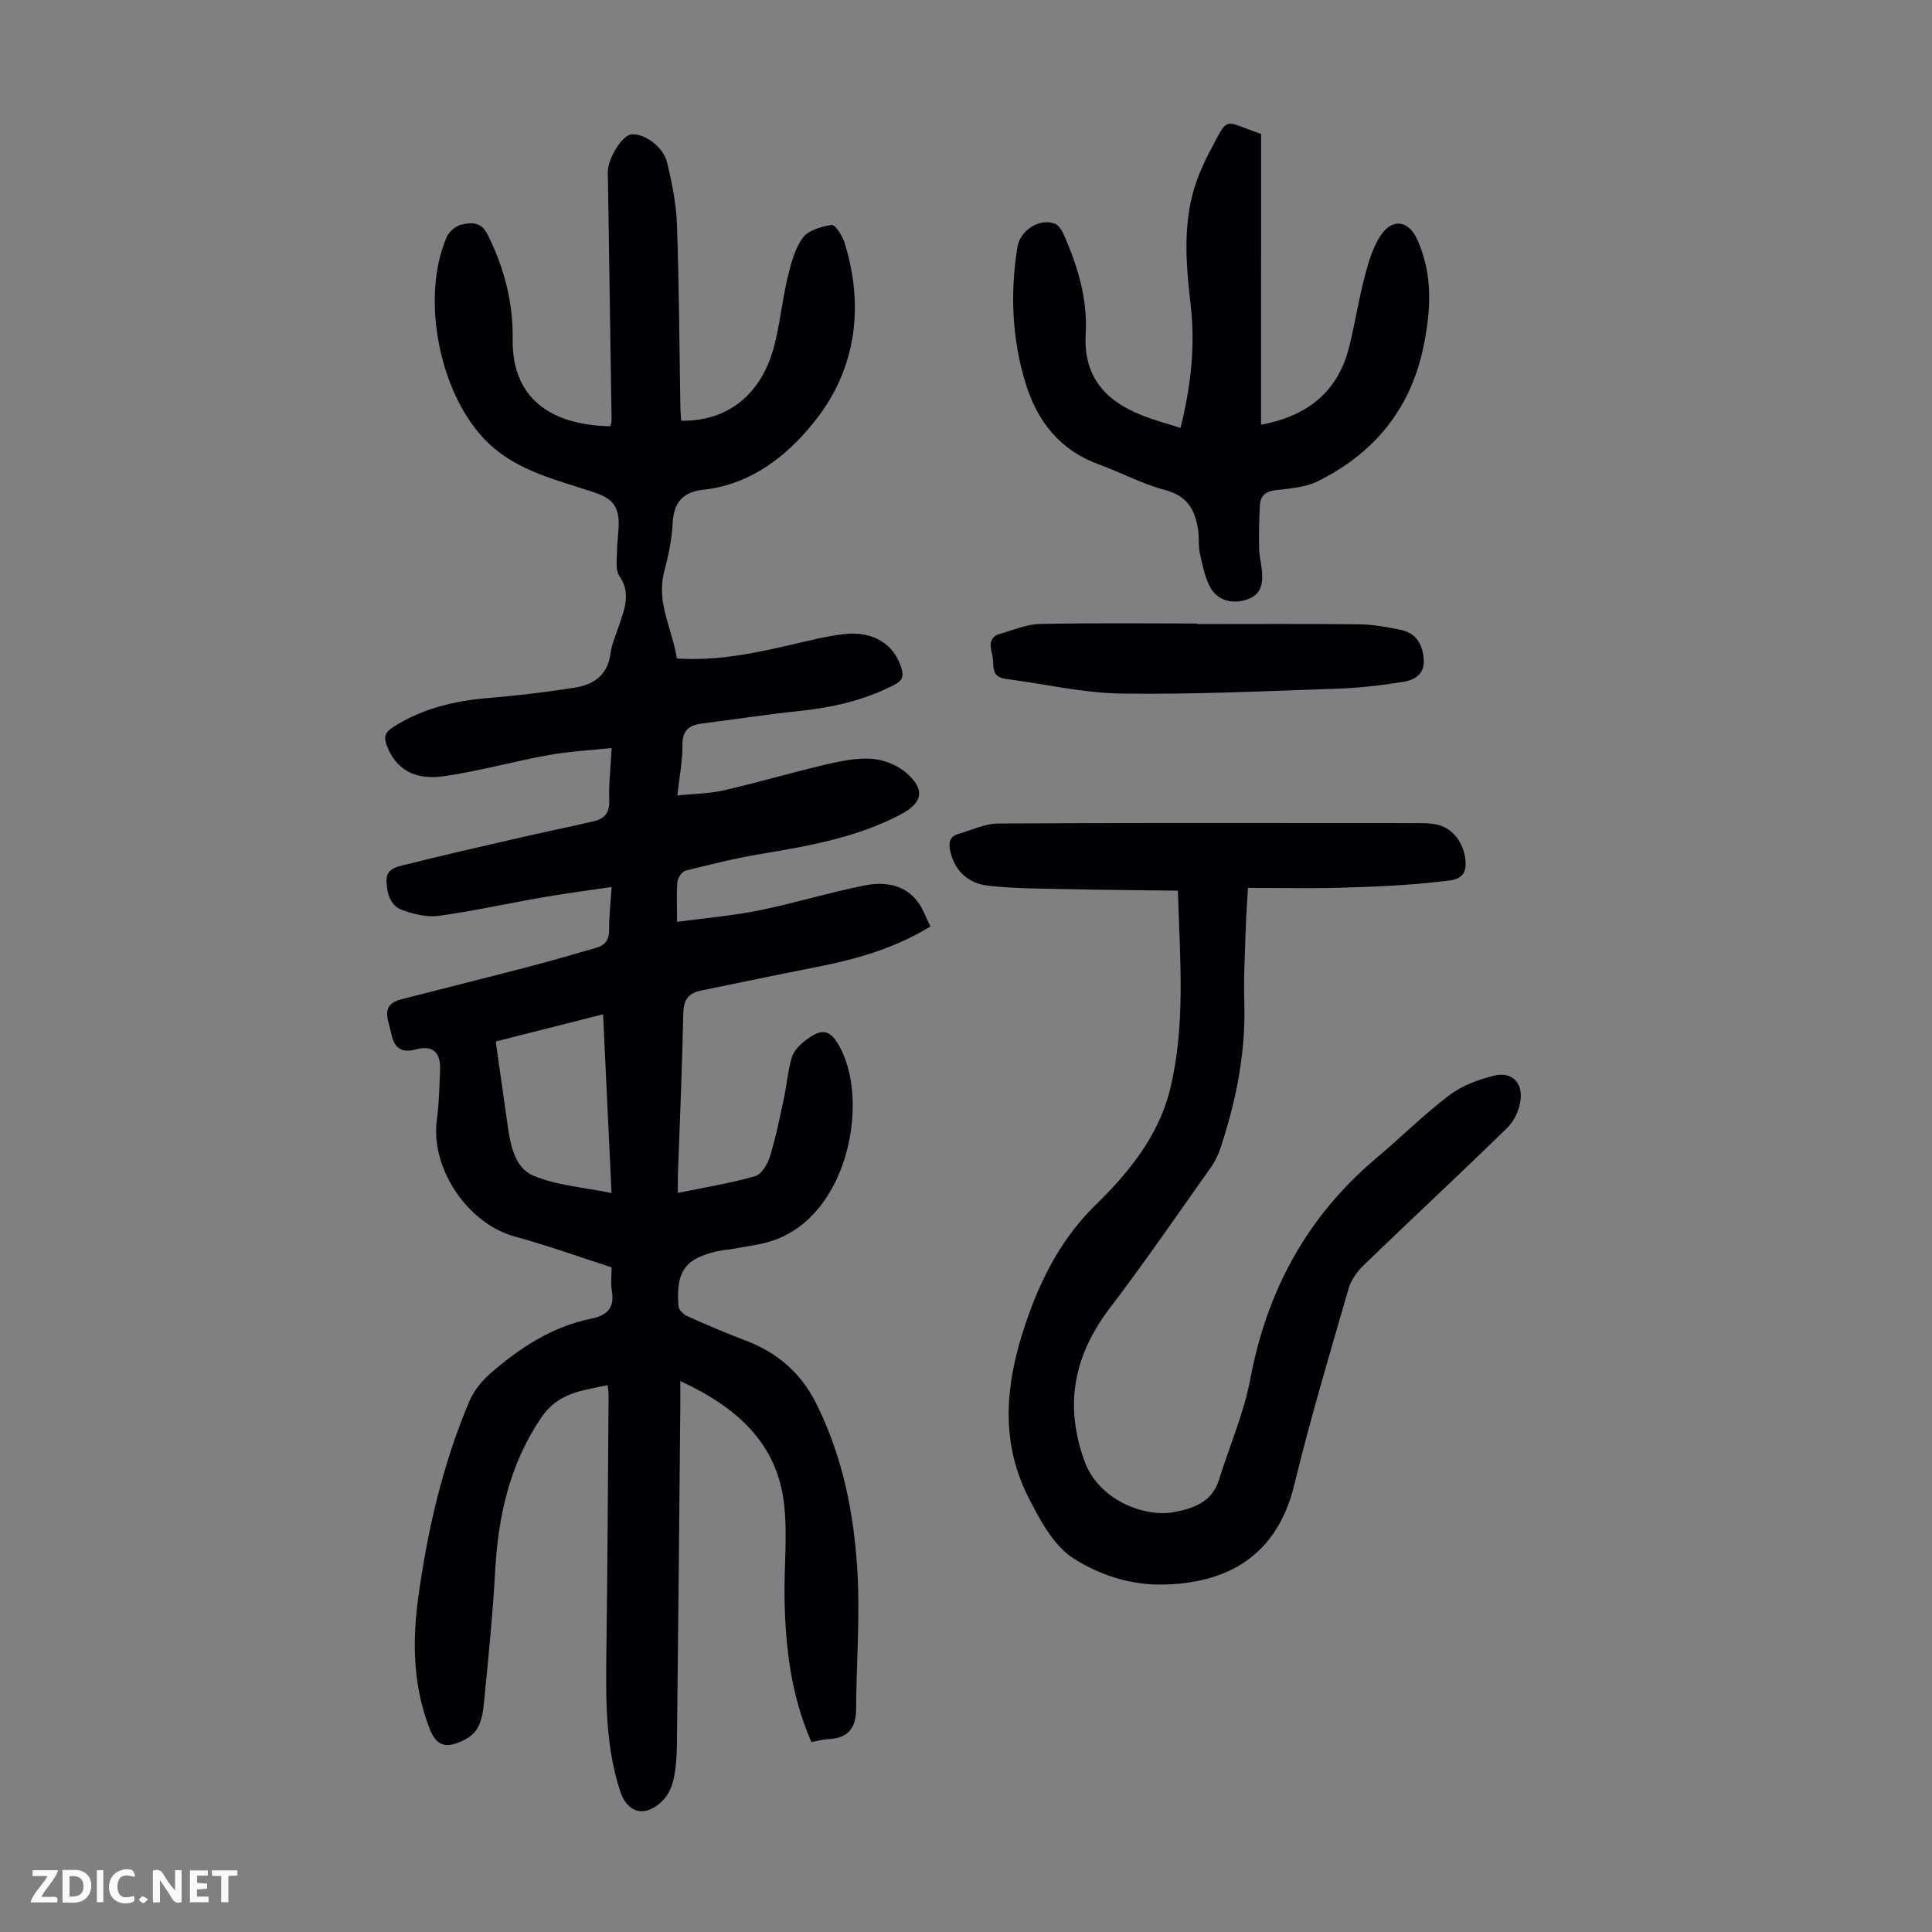 <svg enable-background="new 0 0 400 400" viewBox="0 0 400 400" xmlns="http://www.w3.org/2000/svg"><rect x="0" y="0" width="400" height="400" fill="#808080" stroke="none"/><g fill="#fbfafa"><path d="m37.59 393.81c-.92.31-1.52.05-2-.78-.7-1.2-1.52-2.34-2.47-3.78v4.59c-.55.03-.95.05-1.41.07-.03-.37-.06-.64-.06-.91 0-1.91 0-3.81 0-5.7 1.13-.41 1.77-.03 2.29.91.62 1.11 1.38 2.14 2.31 3.19v-4.2h1.35v6.61z"/><path d="m12.94 393.88v-6.75c1.9.19 3.93-.54 5.37 1.29.8 1.01.78 2.88.03 3.97-1.37 1.97-3.4 1.51-5.4 1.49m1.45-1.22c2.04.12 2.92-.58 2.89-2.21-.03-1.51-.98-2.19-2.89-2z"/><path d="m11.81 393.87h-5.49c.68-2.18 2.47-3.48 3.51-5.45h-3.08v-1.21h5.29c-.71 2.13-2.44 3.48-3.47 5.51.86 0 1.63.04 2.39-.01.79-.05 1.14.21.85 1.16"/><path d="m39.33 393.86v-6.61h3.7v1.07h-2.22v1.52c.68.04 1.34.09 2.07.13v1.07c-.72.05-1.38.09-2.1.14v1.48h2.4v1.19h-3.85z"/><path d="m27.71 388.56c-1.15-.3-2.46-.61-3.1.64-.37.73-.41 1.93-.06 2.67.63 1.35 1.99.93 3.17.68.35.94-.01 1.32-.93 1.46-1.62.25-3.05-.27-3.76-1.48-.73-1.24-.6-3.03.31-4.17.88-1.11 2.71-1.7 4-1.16.32.13.44.74.65 1.12-.1.08-.19.16-.28.24"/><path d="m49.15 387.24v1.07c-.59.02-1.17.05-1.87.08v5.44h-1.48v-5.44h-1.85c-.05-.4-.08-.73-.13-1.15z"/><path d="m20.06 387.21h1.33v6.62h-1.33z"/><path d="m30.68 393.25c-.49.38-.8.79-1.05.76-.32-.05-.6-.45-.9-.7.26-.24.51-.64.8-.67.29-.04.62.3 1.15.61"/></g><path d="m167.99 360.66c-4.25-9.71-5.41-19.77-5.56-29.99-.09-6.36.61-12.79-.07-19.08-1.39-12.79-9.79-20.22-21.51-25.66 0 2.1.01 3.71 0 5.32-.22 23.28-.43 46.56-.7 69.84-.03 2.45-.19 4.95-.7 7.33-.33 1.55-1.12 3.24-2.22 4.35-3.58 3.62-7.35 2.72-8.87-2.02-3.07-9.54-2.94-19.38-2.81-29.25.24-17.56.31-35.12.45-52.69 0-.55-.1-1.1-.2-2.03-5.25 1.15-10.21 1.47-13.77 6.76-6.54 9.7-8.88 20.31-9.51 31.67-.5 9.05-1.41 18.07-2.29 27.09-.2 2.08-.55 4.45-1.72 6.03-1.08 1.46-3.25 2.51-5.12 2.89-2.11.44-3.52-.94-4.39-3.17-3.46-8.83-3.67-17.96-2.43-27.12 1.9-13.99 5.07-27.71 10.58-40.77.91-2.15 2.53-4.19 4.3-5.74 6.12-5.34 12.84-9.76 20.98-11.41 3.27-.66 4.84-2.21 4.25-5.72-.27-1.62-.05-3.33-.05-4.9-6.81-2.19-13.32-4.55-19.99-6.36-9.95-2.7-17.57-14.3-16.19-24.23.47-3.43.52-6.92.66-10.38.14-3.49-1.52-5.1-4.94-4.16-3.36.92-4.62-.58-5.18-3.37-.54-2.66-2.4-5.84 2.1-7 8.64-2.22 17.3-4.37 25.93-6.62 4.85-1.27 9.68-2.66 14.5-4.06 1.81-.52 2.63-1.72 2.6-3.74-.04-2.67.29-5.34.51-8.83-4.95.74-9.63 1.34-14.28 2.15-7.15 1.24-14.25 2.82-21.44 3.82-2.41.34-5.12-.32-7.48-1.13-2.61-.9-3.3-3.39-3.41-6.02-.11-2.53 1.96-2.95 3.51-3.34 7.99-2.01 16.03-3.83 24.06-5.68 5.11-1.17 10.24-2.23 15.35-3.41 2.19-.51 3.29-1.73 3.2-4.28-.13-3.34.28-6.69.5-10.88-4.48.48-8.78.69-12.99 1.45-7.25 1.31-14.38 3.31-21.65 4.38-6.29.93-10.09-1.55-11.92-6.33-.69-1.81-.32-2.79 1.31-3.83 6.11-3.92 12.86-5.47 20-6.05 5.89-.48 11.77-1.21 17.6-2.12 3.87-.61 6.79-2.53 7.38-6.96.26-1.97 1.11-3.86 1.74-5.77 1.13-3.45 2.63-6.75.11-10.42-.87-1.26-.48-3.46-.47-5.22.01-2.01.4-4.02.34-6.02-.1-3.17-1.42-4.81-4.89-5.98-7.64-2.57-15.86-4.36-21.98-10.15-10.15-9.6-14.26-29.99-8.75-42.75.5-1.15 1.96-2.4 3.16-2.63 1.92-.36 3.94-.66 5.29 2.03 3.45 6.86 5.34 14.09 5.22 21.64-.22 13.61 9.58 17.92 20.22 18.11.09-.39.27-.8.26-1.22-.24-16.44-.49-32.89-.74-49.33-.01-.78-.08-1.57-.03-2.35.19-2.92 3.04-7.32 4.84-7.52 2.62-.29 6.63 2.5 7.43 5.83 1.01 4.21 1.89 8.55 2.04 12.86.44 12.64.49 25.29.71 37.93.01.89.11 1.77.17 2.65 9.37.19 16.45-5.23 19.14-15.08 1.29-4.72 1.73-9.67 2.86-14.45.69-2.89 1.47-6 3.15-8.32 1.14-1.58 3.87-2.36 6.01-2.68.7-.11 2.19 2.22 2.64 3.64 4.05 12.9 2.46 25.64-5.46 36.09-5.61 7.41-13.4 13.96-23.72 15.09-4.43.48-6.2 2.74-6.41 7.1-.16 3.32-.89 6.66-1.74 9.9-1.68 6.44 1.73 11.94 2.62 17.94 8.35.56 16.1-1.09 23.84-2.88 3.59-.83 7.19-1.76 10.84-2.17 6.05-.68 10.37 2.16 11.83 7.09.51 1.72.13 2.57-1.46 3.4-6.26 3.26-12.95 4.74-19.92 5.46-6.66.69-13.29 1.74-19.93 2.57-2.71.34-4.07 1.43-4.04 4.48.04 3.21-.62 6.43-1.05 10.4 3.41-.35 6.62-.36 9.67-1.06 7.07-1.62 14.05-3.69 21.11-5.34 3.13-.73 6.43-1.42 9.57-1.17 2.48.2 5.3 1.34 7.15 2.98 3.86 3.43 3.27 6.13-1.2 8.5-9.05 4.79-18.94 6.53-28.89 8.19-5.28.88-10.5 2.17-15.7 3.48-.73.18-1.61 1.43-1.69 2.26-.23 2.42-.08 4.88-.08 8.34 5.94-.81 11.57-1.27 17.06-2.39 7.32-1.49 14.5-3.7 21.83-5.16 3.9-.77 7.97-.28 10.76 3.15 1.21 1.49 1.83 3.45 2.81 5.36-7.66 4.67-15.68 6.86-23.93 8.46-7.89 1.53-15.76 3.23-23.64 4.82-2.73.55-3.57 2.1-3.62 4.92-.2 11.08-.71 22.15-1.1 33.22-.04 1.09-.01 2.18-.01 3.74 5.58-1.15 10.88-2 15.99-3.46 1.34-.38 2.6-2.52 3.09-4.1 1.21-3.91 2.01-7.96 2.87-11.98.61-2.83.84-5.75 1.64-8.51.37-1.28 1.54-2.49 2.64-3.37 3.75-2.97 5.48-2.43 7.58 1.75 5.71 11.37 1.31 34.43-14.24 39.57-2.62.87-5.44 1.16-8.17 1.69-.77.15-1.56.16-2.33.31-7.44 1.46-9.5 4.05-8.94 11.55.05.73.99 1.69 1.75 2.03 3.97 1.78 7.97 3.51 12.04 5.04 6.57 2.48 11.49 6.63 14.68 12.99 5.64 11.23 7.97 23.29 8.62 35.62.48 9.23-.27 18.52-.31 27.78-.02 4.13-1.91 6.06-5.94 6.19-.99.06-1.97.35-3.32.58zm-65.35-145.03c.87 6.13 1.69 11.82 2.48 17.5.57 4.09 1.54 8.71 5.31 10.28 4.9 2.05 10.5 2.42 16.18 3.6-.59-12.6-1.16-24.61-1.75-37.01-8.06 2.05-15.59 3.95-22.22 5.63z" fill="#010105"/><path d="m243.87 184.4c-7.76-.1-15.22-.14-22.67-.31-5.57-.12-11.18-.09-16.7-.73-3.87-.45-6.74-2.87-7.72-6.96-.4-1.67-.35-3.17 1.65-3.75 2.73-.78 5.47-2.13 8.21-2.15 24.51-.17 49.03-.1 73.54-.1 4.81 0 9.61-.02 14.41.02 1.11.01 2.25.12 3.32.41 3.2.87 5.45 4.19 5.54 8 .08 3.55-3.28 3.46-5.02 3.66-6.83.82-13.74 1.09-20.63 1.3-6.33.19-12.68.04-19.42.04-.16 2.78-.38 5.64-.47 8.5-.15 5.03-.45 10.08-.29 15.1.33 10.43-1.67 20.44-4.93 30.25-.45 1.36-1.08 2.72-1.9 3.88-6.92 9.76-13.68 19.64-20.93 29.15-7.45 9.77-9.59 19.97-5.35 31.75 2.93 8.14 12.45 11.74 18.52 10.61 4.25-.79 7.93-2.13 9.38-6.78 2.14-6.91 5.11-13.66 6.44-20.72 3.45-18.44 11.83-33.81 26.22-45.9 5.05-4.25 9.75-8.95 15-12.92 2.64-2 6.06-3.27 9.33-4.06 3.53-.85 5.85 1.36 5.42 5.01-.24 2.03-1.29 4.38-2.74 5.79-9.77 9.54-19.77 18.83-29.6 28.31-1.39 1.34-2.72 3.09-3.24 4.9-3.9 13.51-7.95 26.99-11.25 40.65-3.57 14.74-13.82 20.5-27.34 20.72-6.78.11-13.15-2.08-18.38-5.41-4.18-2.66-7.02-8.05-9.4-12.76-6.37-12.59-4.36-25.46.24-38.08 3.04-8.34 7.2-15.98 13.73-22.36 6.83-6.67 12.96-14.18 15.34-23.67 3.34-13.37 2.12-27.05 1.69-41.39z" fill="#010105"/><path d="m261.09 87.93c9.22-1.7 15.84-6.52 18.22-16.03 1.22-4.86 1.97-9.85 3.25-14.69.78-2.97 1.68-6.11 3.38-8.58 2.45-3.54 5.72-2.94 7.48.95 3.3 7.28 2.85 14.75 1.26 22.35-2.69 12.85-10.22 21.9-21.74 27.66-2.6 1.3-5.79 1.55-8.76 1.88-2.05.23-3.19 1.08-3.32 3-.19 2.99-.22 6-.18 9 .02 1.44.39 2.88.55 4.32.29 2.71.12 5.24-3 6.31-3.32 1.14-6.49.11-7.92-2.98-.97-2.08-1.42-4.43-1.92-6.69-.28-1.29-.11-2.68-.26-4.01-.48-4.36-1.93-7.65-6.89-8.96-4.72-1.24-9.12-3.63-13.74-5.31-8.04-2.92-12.73-8.9-15.14-16.73-2.85-9.21-3.24-18.67-1.73-28.19.56-3.5 4.41-6.06 7.68-4.95.77.26 1.46 1.26 1.83 2.08 2.96 6.59 5.05 13.49 4.64 20.75-.5 8.8 3.98 13.81 11.54 16.83 2.55 1.02 5.22 1.73 8.09 2.66 2.15-8.65 3.08-16.94 2.12-25.31-1.12-9.75-1.92-19.4 2.38-28.66.42-.91.8-1.85 1.28-2.73 4.39-8.15 2.63-6.99 10.91-4.17-.01 20.12-.01 40.16-.01 60.2z" fill="#010105"/><path d="m247.86 129.21c11.19 0 22.39-.08 33.58.05 2.88.03 5.78.57 8.62 1.16 2.99.63 4.36 2.74 4.69 5.77.35 3.26-1.7 4.58-4.2 4.98-4.59.73-9.24 1.27-13.88 1.42-14.87.5-29.75 1.22-44.61 1-7.97-.12-15.91-2.02-23.88-3.04-3.27-.41-2.26-3.11-2.74-4.93-.44-1.68-.85-3.7 1.6-4.39 2.72-.78 5.47-1.98 8.23-2.04 10.85-.24 21.72-.1 32.58-.1.01.04.01.08.01.12z" fill="#010105"/></svg>